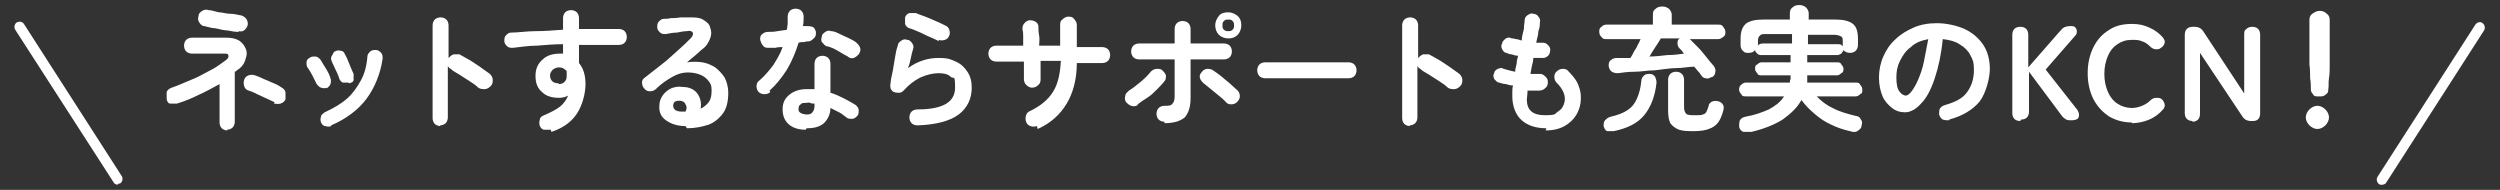 <?xml version="1.0" encoding="UTF-8"?>
<svg xmlns="http://www.w3.org/2000/svg" xmlns:xlink="http://www.w3.org/1999/xlink" viewBox="0 0 345 26.2">
<rect x="0" y="0" width="345" height="26.2" fill="#333333" stroke="none"/>
<g>
<g>
<path d="M31.4,18c-.3,0-.6-.1-.8-.3-.2-.2-.3-.5-.3-.8v-5.3c-.9.5-1.8,1-2.9,1.5-1,.5-2,.9-3,1.2-.3,0-.6,0-.9,0s-.5-.4-.5-.7c0-.3,0-.6,0-.9.1-.3.4-.5.7-.6.6-.2,1.3-.5,2-.8.7-.3,1.5-.6,2.2-1,.7-.4,1.4-.7,2-1.1.6-.4,1-.7,1.4-1,.2-.2.3-.4.2-.6,0-.2-.3-.2-.6-.2h-4.4c-.3,0-.6-.1-.8-.3-.2-.2-.3-.5-.3-.8s.1-.6.3-.8c.2-.2.5-.3.8-.3h4.7c.7,0,1.3.1,1.8.4.4.3.7.6.9,1.1.2.4.2.9,0,1.4-.1.5-.4,1-.9,1.4,0,0-.2.1-.3.2s-.2.2-.3.2v6.9c0,.3-.1.6-.3.8-.2.2-.5.3-.8.3ZM32.9,4.4c-.5,0-1-.1-1.5-.2-.6,0-1.1-.2-1.7-.3-.5,0-1-.2-1.5-.3-.3,0-.5-.2-.7-.5-.2-.3-.2-.5-.1-.9,0-.3.2-.5.5-.7.3-.2.6-.2.9-.1.4,0,.9.2,1.4.3.5,0,1,.2,1.5.2s1,.1,1.4.2c.3,0,.6.2.8.4s.3.5.3.8c0,.3-.2.6-.4.8-.2.2-.5.3-.8.2ZM37.9,14.1c-.3-.1-.6-.3-1.1-.5-.4-.2-.9-.4-1.3-.6-.4-.2-.8-.4-1.2-.5-.3-.1-.5-.3-.6-.6-.1-.3-.1-.6,0-.9.1-.3.3-.5.6-.6.3-.1.6-.1.9,0,.3.1.8.3,1.2.5.5.2.9.4,1.4.6.5.2.8.4,1.1.6.3.2.5.4.5.7,0,.3,0,.6,0,.9-.1.3-.4.5-.7.6-.3.1-.6,0-.9,0Z" fill="#fff"/>
<path d="M45.1,12.1c-.2.1-.5.1-.8,0-.3-.1-.4-.3-.6-.5-.2-.4-.4-.8-.6-1.2s-.4-.7-.6-1c-.2-.2-.2-.5-.2-.8,0-.3.2-.5.4-.6.2-.2.5-.2.8-.2.3,0,.5.2.7.4.2.3.5.8.8,1.3.3.5.5.9.6,1.3.1.2.1.5,0,.8-.1.3-.3.4-.5.6ZM45.7,17.4c-.2.1-.5.1-.8,0-.3,0-.5-.3-.6-.5-.1-.3-.1-.5,0-.8,0-.3.3-.4.5-.6,1.3-.6,2.3-1.2,3.1-1.9s1.4-1.6,1.9-2.5c.5-.9.8-2,.9-3.3,0-.3.2-.5.4-.7.2-.2.5-.2.8-.2.3,0,.5.2.7.4.2.2.2.5.2.8-.3,2.1-1.1,4-2.2,5.5s-2.8,2.8-4.9,3.7ZM48.1,11.4c-.3,0-.5,0-.8,0-.2-.1-.4-.3-.5-.6-.1-.4-.3-.8-.5-1.2-.2-.5-.4-.8-.5-1.1-.1-.2-.2-.5,0-.8s.2-.5.4-.6c.2-.1.5-.2.8-.1.3,0,.5.2.6.5.2.3.4.8.6,1.3.2.5.4,1,.6,1.4,0,.3,0,.5,0,.8s-.3.4-.6.5Z" fill="#fff"/>
<path d="M60.8,17.4c-.3,0-.6-.1-.8-.3-.2-.2-.3-.5-.3-.8V3.5c0-.3.1-.6.3-.8.2-.2.5-.3.8-.3s.6.1.8.3c.2.2.3.5.3.8v4.5c.2-.2.4-.4.7-.5.3,0,.6,0,.8,0,.7.4,1.5.8,2.2,1.3.8.5,1.4,1,2,1.4.2.2.4.5.4.8s0,.6-.3.9c-.2.2-.5.4-.8.4-.3,0-.6,0-.9-.2-.3-.3-.7-.6-1.2-.9-.5-.3-.9-.6-1.4-.9-.5-.3-.9-.5-1.2-.8-.2-.1-.3-.2-.4-.4v7.1c0,.3-.1.6-.3.8-.2.2-.5.3-.8.3Z" fill="#fff"/>
<path d="M76,17.9c-.3,0-.6,0-.9,0-.3,0-.5-.3-.6-.5-.1-.3-.1-.6,0-.9,0-.3.3-.5.6-.6.9-.4,1.7-.8,2.2-1.2.5-.4.9-1,1.1-1.5-.4.2-.8.3-1.2.3-1,0-1.8-.2-2.4-.8-.6-.5-.9-1.2-.9-2.2s.3-1.7,1-2.3c.6-.6,1.5-.8,2.4-.8s.2,0,.2,0c0,0,.2,0,.2,0,0-.2,0-.4,0-.6,0-.2,0-.5,0-.7-1.2,0-2.4.1-3.6.2-1.2,0-2.3.2-3.3.3-.3,0-.6,0-.8-.2-.2-.2-.4-.4-.4-.7,0-.3,0-.6.2-.8.2-.2.4-.4.7-.4,1,0,2.2-.2,3.4-.2,1.2,0,2.5-.1,3.8-.2v-1.6c0-.3.1-.6.3-.8.2-.2.5-.3.8-.3s.6.1.8.3c.2.2.3.5.3.8v1.5c1,0,2,0,2.9,0,.9,0,1.8,0,2.6,0,.3,0,.6.1.8.3.2.2.3.5.3.8,0,.3-.1.6-.3.8-.2.2-.5.3-.8.3-1.6,0-3.4,0-5.5,0,0,.4,0,.9,0,1.3,0,.4,0,.8,0,1.2.6.7.9,1.7.9,2.9s-.4,2.9-1.2,4.1-2,2-3.5,2.5ZM77.1,11.6c.4,0,.6-.1.8-.3s.3-.4.3-.8,0-.2,0-.3c0-.1,0-.2,0-.4-.3-.3-.6-.5-1-.5s-.6.1-.9.3c-.2.2-.4.5-.4.8s.1.6.3.8.5.3.9.3Z" fill="#fff"/>
<path d="M94.6,17.4c-1.1,0-2-.3-2.7-.8s-1-1.2-.9-2.1c0-.5.2-1,.5-1.4.3-.4.7-.7,1.1-.9.5-.2,1-.3,1.6-.2,1,0,1.7.4,2.1,1,.4.6.5,1.3.4,2,.4-.2.8-.5,1.1-.9.3-.4.4-.9.4-1.6s-.1-.9-.4-1.3-.7-.7-1.2-.9c-.5-.2-1.1-.3-1.7-.3-.7,0-1.4.2-2.1.6s-1.5.9-2.3,1.7c-.2.2-.5.3-.8.3s-.6-.1-.8-.4c-.2-.2-.3-.5-.3-.8s.1-.5.4-.7c.8-.6,1.5-1.2,2.3-1.8.8-.6,1.5-1.3,2.2-1.9s1.3-1.2,1.8-1.7c.3-.3.4-.6.3-.8s-.4-.3-.8-.2c-.4,0-.9.1-1.4.2-.5,0-1,.1-1.5.2-.3,0-.6,0-.8-.2-.2-.2-.4-.4-.4-.7,0-.3,0-.6.2-.8.2-.2.4-.4.7-.4.3,0,.6,0,1-.1.4,0,.8,0,1.3-.1.4,0,.8,0,1.1,0,.8,0,1.5,0,2,.3s.9.6,1,1.1c.2.5.2,1,0,1.5s-.5,1.1-1.1,1.5c-.2.2-.6.5-.9.8-.4.3-.8.7-1.2,1,.7-.1,1.4-.1,2.1,0s1.3.4,1.8.7c.5.4.9.8,1.3,1.4.3.6.5,1.3.5,2.1,0,1.1-.2,2.1-.7,2.8-.5.7-1.2,1.3-2,1.6-.9.3-1.9.5-3,.5ZM94.2,15.4h.1s0,0,.1,0c0,0,.1,0,.2,0,.2-.4.2-.7,0-1-.1-.3-.3-.4-.7-.5-.3,0-.5,0-.7.1-.2.1-.3.3-.3.6,0,.5.4.8,1.2.8Z" fill="#fff"/>
<path d="M106.3,12.7c-.2.2-.5.3-.8.3s-.6-.1-.8-.3c-.2-.2-.3-.5-.3-.8s.1-.6.4-.8c.7-.6,1.3-1.3,1.9-2.1.5-.8,1-1.6,1.3-2.5-.3,0-.7,0-1,.1-.3,0-.6,0-.9,0-.3,0-.6,0-.8-.3-.2-.2-.3-.5-.4-.8,0-.3,0-.6.3-.8.2-.2.5-.3.8-.3.4,0,.8,0,1.3-.1s.9-.1,1.3-.2c0-.3.1-.6.1-.9,0-.3,0-.6,0-.9s.1-.6.3-.8c.2-.2.5-.3.8-.3s.6.1.8.3c.2.2.3.5.3.8,0,.4,0,.9-.1,1.3,0,0,.2,0,.2,0,0,0,.2,0,.2,0,.3,0,.6,0,.9.1.3.1.4.4.5.7,0,.3,0,.6-.2.8-.2.2-.4.4-.7.5-.2,0-.4,0-.7.1-.3,0-.5,0-.8.1-.4,1.3-.9,2.5-1.6,3.7-.7,1.1-1.5,2.1-2.4,2.9ZM111.2,17.9c-.9,0-1.7-.2-2.3-.7-.6-.5-.9-1.2-.9-2.1s.3-1.5.9-2,1.4-.8,2.4-.8.7,0,1.1,0v-3.5c0-.3.1-.6.3-.8.2-.2.5-.3.8-.3s.6.1.8.3c.2.2.3.5.3.8v4c.7.2,1.3.5,1.9.8.6.3,1.1.6,1.6.9.2.2.4.4.4.7,0,.3,0,.6-.2.8-.2.2-.4.4-.7.4-.3,0-.6,0-.8-.2-.3-.2-.6-.5-1-.7-.4-.2-.8-.4-1.2-.6,0,.9-.4,1.6-.9,2.1-.6.5-1.3.7-2.4.7ZM111.2,15.8c.4,0,.7,0,.9-.3.2-.2.3-.5.3-.9v-.3c-.2,0-.4,0-.6-.1s-.4,0-.5,0c-.4,0-.7,0-.8.2-.2.1-.3.3-.3.6s0,.4.3.6c.2.1.5.2.9.2ZM117,7.8c-.4-.2-.9-.5-1.4-.8-.5-.3-1-.5-1.4-.6-.3,0-.5-.3-.7-.5-.2-.2-.2-.5-.1-.8,0-.3.2-.5.5-.7.3-.2.5-.2.8-.1.4,0,.8.2,1.2.4.4.2.9.4,1.3.6.4.2.8.4,1,.6.2.2.4.4.5.7s0,.6-.2.9c-.2.2-.4.4-.7.5s-.6,0-.8-.2Z" fill="#fff"/>
<path d="M126.6,17.3c-.3,0-.6-.1-.8-.3-.2-.2-.3-.5-.3-.8,0-.3.1-.6.3-.8.2-.2.5-.3.8-.3,3.5,0,5.2-1,5.2-3s-.2-1.1-.6-1.5c-.4-.4-1-.5-1.7-.5s-1.6.2-2.5.6c-.8.4-1.6,1-2.3,1.8-.2.2-.4.3-.6.3-.3,0-.5,0-.7-.1-.2,0-.4-.3-.5-.5,0-.2-.1-.4,0-.7,0-.5.2-1.1.3-1.7s.2-1.2.3-1.8.2-1.2.4-1.7c0-.3.2-.5.5-.7.3-.2.5-.2.8-.1.3,0,.5.2.7.5.2.3.2.5.1.8s-.2.7-.3,1.2c-.1.5-.2.9-.4,1.4,1.4-1,2.8-1.4,4.2-1.4s1.7.2,2.4.5c.7.3,1.2.8,1.6,1.4.4.6.6,1.3.6,2.2,0,1.5-.6,2.8-1.8,3.7-1.2.9-3.1,1.4-5.6,1.5ZM129.6,5.7c-.4-.2-.8-.4-1.3-.6-.5-.2-1-.5-1.5-.7-.5-.2-.9-.4-1.3-.5-.3-.1-.5-.3-.6-.6,0-.3,0-.6,0-.9.1-.3.3-.5.6-.6.3,0,.6,0,.9,0,.4.2.8.3,1.3.5.5.2,1,.4,1.4.6.5.2.9.4,1.3.6.3.1.5.3.6.6.1.3.1.6,0,.8-.1.3-.3.5-.6.6s-.6.1-.9,0Z" fill="#fff"/>
<path d="M143.1,17.4c-.3.1-.6.1-.9,0-.3-.1-.5-.3-.6-.6-.1-.3-.1-.6,0-.9.1-.3.3-.5.6-.6,1.4-.7,2.4-1.5,3.1-2.6.7-1.1,1-2.5,1.1-4.3h-2.8c0,.5,0,1,0,1.4s0,.8,0,1.2c0,.3-.1.6-.4.8-.2.2-.5.3-.8.3-.3,0-.6-.2-.8-.4-.2-.2-.3-.5-.3-.8,0-.3,0-.7,0-1.1s0-.9,0-1.3h-3.8c-.3,0-.6-.1-.8-.3-.2-.2-.3-.5-.3-.8s.1-.6.3-.8c.2-.2.5-.3.8-.3h3.7c0-.4,0-.8,0-1.2,0-.4,0-.7-.1-1,0-.3,0-.6.2-.8.2-.3.4-.4.7-.5.3,0,.6,0,.9.2.3.2.4.4.4.7,0,.3,0,.7.1,1.2s0,.9,0,1.4h2.9c0-.5,0-1,0-1.5s0-.9,0-1.3c0-.3,0-.6.3-.8.2-.2.5-.4.8-.4.3,0,.6,0,.8.3.2.2.4.5.4.8,0,.4,0,.8,0,1.4s0,1.1,0,1.7h3.5c.3,0,.6.1.8.3.2.2.3.5.3.8s-.1.6-.3.8c-.2.2-.5.3-.8.3h-3.5c0,2.2-.5,4.1-1.4,5.6-.9,1.5-2.2,2.7-4,3.5Z" fill="#fff"/>
<path d="M157,14.5c-.3.2-.6.2-.9.1s-.5-.3-.7-.5c-.2-.3-.2-.6-.1-.9,0-.3.3-.5.5-.7.5-.3,1-.7,1.6-1.2s1-.9,1.4-1.4c.2-.2.5-.4.8-.4.3,0,.6,0,.8.2.2.2.4.4.5.7,0,.3,0,.6-.2.8-.3.4-.7.8-1.1,1.2-.4.4-.8.8-1.3,1.1-.5.3-.9.6-1.3.9ZM160.7,16.8c-.3,0-.6-.1-.8-.3-.2-.2-.3-.5-.3-.8s.1-.6.3-.8c.2-.2.5-.3.8-.3.6,0,.9,0,1.1-.3.2-.2.3-.5.3-1v-5.1h-4.9c-.3,0-.6-.1-.8-.3-.2-.2-.3-.5-.3-.8s.1-.6.3-.8c.2-.2.5-.3.8-.3h4.9v-2c0-.3.1-.6.3-.8.2-.2.5-.3.8-.3s.6.1.8.3c.2.2.3.5.3.8v2h4.6c.3,0,.6.1.8.3.2.2.3.5.3.8s-.1.6-.3.8c-.2.2-.5.3-.8.3h-4.6v5.3c0,1.3-.3,2.1-.8,2.7-.6.5-1.5.8-2.8.8ZM170.7,14.1c-.2.2-.5.3-.8.3-.3,0-.6-.1-.8-.4-.2-.2-.5-.5-.9-.8s-.7-.6-1.1-.9-.7-.6-1-.8c-.2-.2-.4-.4-.5-.7s0-.6.2-.8c.2-.3.4-.4.7-.5.3,0,.6,0,.9.2.3.2.7.5,1.1.8.4.3.8.7,1.2,1,.4.4.8.7,1.1,1,.2.2.3.5.3.8s-.2.6-.4.8ZM169.5,5.3c-.5,0-1-.2-1.3-.5s-.5-.8-.5-1.3.2-.9.5-1.3.8-.5,1.3-.5.9.2,1.3.5c.4.4.5.8.5,1.3s-.2,1-.5,1.3c-.4.4-.8.5-1.3.5ZM169.5,4.3c.2,0,.4,0,.6-.2s.2-.4.2-.6,0-.4-.2-.6-.3-.2-.6-.2-.4,0-.6.2c-.2.2-.2.3-.2.6s0,.4.2.6c.2.2.4.2.6.2Z" fill="#fff"/>
<path d="M174.6,10.8c-.3,0-.6-.1-.8-.3-.2-.2-.3-.5-.3-.8s.1-.6.3-.8c.2-.2.5-.3.8-.3h11.5c.3,0,.6.1.8.3.2.2.3.5.3.8s-.1.6-.3.8c-.2.2-.5.3-.8.3h-11.5Z" fill="#fff"/>
<path d="M194.6,17.4c-.3,0-.6-.1-.8-.3-.2-.2-.3-.5-.3-.8V3.5c0-.3.1-.6.3-.8.2-.2.5-.3.8-.3s.6.1.8.3c.2.2.3.5.3.8v4.5c.2-.2.4-.4.7-.5.3,0,.6,0,.8,0,.7.4,1.5.8,2.2,1.3.8.5,1.4,1,2,1.4.2.2.4.5.4.8s0,.6-.3.9c-.2.2-.5.4-.8.4-.3,0-.6,0-.9-.2-.3-.3-.7-.6-1.2-.9-.5-.3-.9-.6-1.4-.9-.5-.3-.9-.5-1.2-.8-.2-.1-.3-.2-.4-.4v7.1c0,.3-.1.6-.3.8-.2.2-.5.3-.8.3Z" fill="#fff"/>
<path d="M213.4,17.7c-1.5,0-2.6-.4-3.4-1.1s-1.3-1.9-1.3-3.3,0-.4,0-.6,0-.6.1-.9c-.3,0-.7-.1-1-.2-.3,0-.6-.1-.9-.2-.3,0-.5-.3-.7-.5-.1-.3-.2-.5,0-.8,0-.3.3-.5.5-.6.3-.1.5-.2.8,0,.4.1,1,.3,1.6.4,0-.4.1-.7.2-1.1,0-.4.1-.7.2-1.1-.3,0-.6-.1-.9-.2-.3,0-.5-.1-.7-.2-.3,0-.5-.3-.6-.5s-.2-.5,0-.8c0-.3.3-.5.5-.7.3-.1.5-.2.8,0,.1,0,.3,0,.6.1.2,0,.5.1.8.2,0-.6.2-1.1.3-1.6,0-.5.1-.9.1-1.2,0-.3.2-.6.4-.7.3-.2.5-.3.8-.2.3,0,.6.2.7.4.2.2.3.5.2.8,0,.3,0,.7-.2,1.2,0,.5-.2,1-.3,1.6.2,0,.4,0,.5,0,.2,0,.3,0,.5,0,.3,0,.5.2.7.4.2.2.3.5.2.8,0,.3-.2.6-.4.7-.2.2-.5.2-.8.2-.1,0-.3,0-.5,0-.2,0-.4,0-.6,0,0,.4-.1.7-.2,1.1s-.1.7-.2,1.1c.2,0,.5,0,.7,0,.2,0,.4,0,.6,0,.3,0,.5.1.8.4s.3.5.3.8c0,.3-.1.6-.4.8-.2.2-.5.3-.8.3-.2,0-.5,0-.8,0-.3,0-.5,0-.8,0,0,.6-.1,1-.1,1.2,0,1.5.8,2.2,2.5,2.2s1.3-.2,1.8-.5c.5-.3.8-.8.9-1.3.2-.9-.2-1.8-1.1-2.7-.2-.2-.3-.5-.3-.8,0-.3.1-.6.4-.8.2-.2.5-.3.8-.3.3,0,.6.1.8.4.7.7,1.2,1.4,1.4,2.1.3.8.3,1.5.2,2.3-.2,1.1-.7,2-1.6,2.7-.9.7-1.9,1-3.2,1Z" fill="#fff"/>
<path d="M236.2,10.6c-.3.2-.5.3-.8.2-.3,0-.5-.2-.7-.5-.1-.2-.3-.4-.4-.5s-.3-.4-.5-.6c-.7,0-1.6.2-2.5.2-.9,0-1.9.2-2.9.3-1,0-1.9.2-2.8.2-.9,0-1.6.1-2.3.2-.8,0-1.2-.3-1.3-1,0-.3,0-.6.3-.8.2-.2.5-.3.8-.3.3,0,.6,0,.9,0s.7,0,1,0c.2-.3.3-.5.5-.9.2-.3.4-.6.5-.9.2-.3.3-.6.4-.8h-4.7c-.3,0-.5,0-.7-.3-.2-.2-.3-.4-.3-.7s0-.5.3-.7c.2-.2.4-.3.7-.3h6.4v-1.4c0-.4.1-.6.4-.8.2-.2.5-.3.9-.3s.6.1.9.3c.2.2.4.5.4.8v1.4h6.4c.3,0,.5,0,.7.3s.3.4.3.7,0,.5-.3.7-.4.3-.7.3h-3.9c.3.3.6.6,1.1,1.1.4.4.8.9,1.2,1.4.4.5.7.9,1,1.2.2.3.3.6.2.9,0,.3-.2.5-.5.7ZM222.8,18.1c-.4,0-.7,0-1,0-.3-.1-.4-.4-.5-.7,0-.3,0-.6.2-.8.2-.2.4-.4.8-.5.9-.2,1.7-.5,2.3-.9s1-.9,1.3-1.6.5-1.4.6-2.4c0-.4.2-.6.4-.8.2-.2.5-.2.8-.2s.6.2.7.4c.1.2.2.5.2.8-.2,1.9-.8,3.4-1.7,4.5-.9,1.1-2.3,1.8-4.2,2.2ZM227.6,7.8c.8,0,1.6-.1,2.5-.2.8,0,1.6-.1,2.3-.2-.1-.1-.2-.2-.3-.4-.1-.1-.2-.2-.3-.3-.2-.2-.3-.4-.3-.7s0-.5.3-.7h-2.6c-.2.3-.4.7-.7,1.1-.3.5-.6.9-.8,1.3ZM234,18.1c-1,0-1.7,0-2.3-.2-.5-.2-.9-.5-1.2-.9-.2-.4-.3-1-.3-1.8v-4.2c0-.3.1-.6.3-.8.2-.2.5-.3.8-.3s.6.1.8.3c.2.2.3.5.3.8v3.8c0,.4.1.7.3.9s.6.2,1.3.2.7,0,1-.1.4-.2.5-.4.2-.5.3-.8c0-.3.3-.5.5-.6.3-.1.6-.1.9,0,.3.1.5.3.6.5.1.2.1.5,0,.8-.2.7-.4,1.2-.7,1.6-.3.4-.7.7-1.3.9-.5.2-1.2.3-2.1.3Z" fill="#fff"/>
<path d="M241.5,18.2c-.3,0-.7,0-.9,0-.3-.1-.5-.3-.6-.7,0-.3,0-.6.1-.9.2-.3.4-.4.8-.5,1.2-.2,2.3-.6,3.2-1,.9-.5,1.6-1,2.1-1.8h-5.3c-.2,0-.5,0-.6-.3-.2-.2-.3-.4-.3-.6s0-.5.3-.7c.2-.2.4-.3.6-.3h6.1c0-.1,0-.3.1-.5,0-.2,0-.3,0-.5h-4c-.2,0-.5,0-.6-.3-.2-.2-.3-.4-.3-.6s0-.5.3-.6c.2-.2.4-.3.6-.3h4v-1h-4c-.2,0-.4,0-.6-.2s-.3-.3-.3-.5c-.2.3-.5.4-.9.4s-.5,0-.8-.3c-.2-.2-.3-.4-.3-.8v-.8c0-1,.2-1.6.7-2.1.5-.4,1.3-.6,2.4-.6h3.7v-.9c0-.3.1-.6.4-.8.2-.2.5-.3.9-.3s.6.1.9.3c.2.2.4.5.4.8v.9h3.7c1.1,0,1.9.2,2.4.6.5.4.7,1.1.7,2.1v.8c0,.3-.1.6-.3.8-.2.2-.5.3-.8.3s-.7-.1-.9-.4c0,.2-.2.3-.3.5-.2.1-.3.2-.6.2h-4.1v1h4.1c.2,0,.5,0,.6.3.2.2.3.4.3.6s0,.5-.3.6c-.2.2-.4.3-.6.3h-4.1c0,.2,0,.3,0,.5,0,.2,0,.3,0,.5h6.7c.2,0,.5,0,.6.3.2.2.3.4.3.7s0,.5-.3.6c-.2.2-.4.3-.6.3h-5.4c.6.6,1.3,1.2,2.2,1.6.9.5,2,.8,3.2,1.1.3,0,.6.2.7.5.2.2.2.5.1.8,0,.4-.3.6-.6.8s-.7.1-1,0c-.9-.2-1.8-.5-2.6-.9-.9-.4-1.6-.9-2.3-1.5-.7-.6-1.3-1.2-1.8-1.9-.6,1.1-1.5,1.9-2.6,2.7-1.1.7-2.6,1.3-4.3,1.7ZM242.6,6.3c.1-.2.4-.3.7-.3h4v-1.3h-3.5c-.5,0-.8,0-.9.2-.2.1-.3.4-.3.7v.6ZM254.3,6.3v-.6c0-.3,0-.6-.3-.7-.2-.1-.5-.2-.9-.2h-3.6v1.3h4.1c.3,0,.5,0,.7.3Z" fill="#fff"/>
<path d="M269,16.6c-.3,0-.6,0-.9-.1-.3-.2-.4-.4-.5-.7,0-.3,0-.6.1-.8.2-.3.4-.4.7-.5,1.4-.4,2.4-.9,3-1.7.6-.8,1-1.8,1-3.1s-.2-1.5-.5-2.1-.8-1.1-1.5-1.5c-.6-.4-1.4-.6-2.3-.7-.2,2.1-.6,3.9-1.1,5.4-.5,1.5-1.1,2.7-1.9,3.5-.7.8-1.5,1.2-2.2,1.2s-1.3-.2-1.8-.6-1-.9-1.3-1.6c-.3-.7-.5-1.6-.5-2.6s.2-2,.6-2.9c.4-.9.9-1.7,1.7-2.4.7-.7,1.6-1.2,2.5-1.6s2-.6,3.2-.6,2.7.3,3.8.8c1.1.5,2,1.3,2.6,2.2s.9,2.1.9,3.3-.5,3.3-1.4,4.5c-1,1.2-2.4,2-4.2,2.5ZM263,13.2c.2,0,.5-.2.8-.6.3-.4.6-.9.9-1.6s.6-1.5.8-2.5.4-2,.6-3.1c-1,.2-1.8.5-2.4,1.1-.7.5-1.1,1.1-1.5,1.9s-.5,1.5-.5,2.3c0,.8.1,1.5.4,1.9.3.4.6.6,1,.6Z" fill="#fff"/>
<path d="M278.8,16.7c-.7,0-1.1-.4-1.1-1.1V4.8c0-.7.4-1.1,1.1-1.1s1.1.4,1.1,1.1v4.5l4.2-4.8c.3-.3.5-.6.7-.7.2-.1.5-.2.9-.2s.5,0,.7.2c.1.1.2.3.2.5,0,.2,0,.4-.2.6l-4.1,4.7,4.4,5.6c.1.2.2.4.2.6,0,.2,0,.4-.2.6-.2.1-.4.2-.8.2s-.7,0-.9-.2c-.2-.1-.4-.3-.6-.6l-4.4-5.9v5.5c0,.7-.4,1.1-1.1,1.1Z" fill="#fff"/>
<path d="M294.2,16.9c-1.2,0-2.2-.3-3.1-.8-.9-.6-1.6-1.3-2.2-2.4-.5-1-.8-2.2-.8-3.6s.3-2.6.8-3.6c.5-1,1.2-1.8,2.2-2.4.9-.6,2-.8,3.1-.8s1.7.2,2.4.5c.7.3,1.4.8,1.9,1.4.2.3.3.5.2.8s-.3.5-.5.6h0c-.2.2-.4.2-.7.2-.3,0-.6-.2-.8-.4-.3-.3-.7-.6-1.1-.7-.4-.2-.9-.2-1.4-.2-.8,0-1.4.2-2,.6s-1,.9-1.3,1.6c-.3.7-.5,1.5-.5,2.5s.2,1.8.5,2.5c.3.7.8,1.3,1.3,1.6.6.4,1.3.6,2,.6s1.8-.3,2.5-1c.2-.2.5-.4.8-.4s.5,0,.7.1h0c.3.2.4.4.5.7s0,.6-.2.8c-.5.6-1.2,1.1-1.9,1.4-.7.3-1.6.5-2.4.5Z" fill="#fff"/>
<path d="M302.6,16.7c-.7,0-1.1-.4-1.1-1.1V4.8c0-.7.4-1.1,1.1-1.1h.2c.6,0,1,.2,1.3.7l5.6,8.5V4.8c0-.4,0-.6.3-.8.2-.2.5-.3.8-.3.7,0,1.1.4,1.1,1.1v10.8c0,.7-.3,1.1-1,1.1h-.2c-.6,0-1-.2-1.3-.7l-5.8-8.7v8.4c0,.7-.4,1.1-1.1,1.1Z" fill="#fff"/>
<path d="M319.8,17.8c-.4,0-.8-.2-1.1-.5-.3-.3-.5-.7-.5-1.1s.2-.8.5-1.1c.3-.3.7-.5,1.1-.5s.8.2,1.1.5c.3.3.5.7.5,1.1s-.2.8-.5,1.1c-.3.3-.7.5-1.1.5ZM319.8,13.3c-.2,0-.5,0-.6-.3-.2-.2-.3-.4-.3-.6,0-.5,0-1-.1-1.6,0-.6,0-1.2-.1-1.9,0-.6,0-1.2,0-1.8s0-1.1,0-1.5c0-.4,0-.8,0-1v-1.8c0-.4.1-.7.4-.9.3-.2.6-.4,1-.4s.7.1,1,.4c.3.2.4.5.4.9v1.8c0,.2,0,.5,0,1,0,.4,0,1,0,1.5s0,1.2,0,1.8c0,.6,0,1.3-.1,1.9s0,1.1-.1,1.6c0,.3-.1.5-.3.6-.2.2-.4.3-.7.3Z" fill="#fff"/>
</g>
<path d="M16.3,25.5c-.2,0-.5-.1-.6-.3L2.1,4.1c-.2-.3-.1-.8.2-1,.4-.2.8-.1,1,.2l13.5,21c.2.3.1.8-.2,1-.1,0-.3.1-.4.1Z" fill="#fff"/>
<path d="M328.7,25.5c-.1,0-.3,0-.4-.1-.3-.2-.4-.7-.2-1l13.5-21c.2-.3.7-.5,1-.2.3.2.4.7.2,1l-13.5,21c-.1.2-.4.3-.6.3Z" fill="#fff"/>
</g>
</svg>